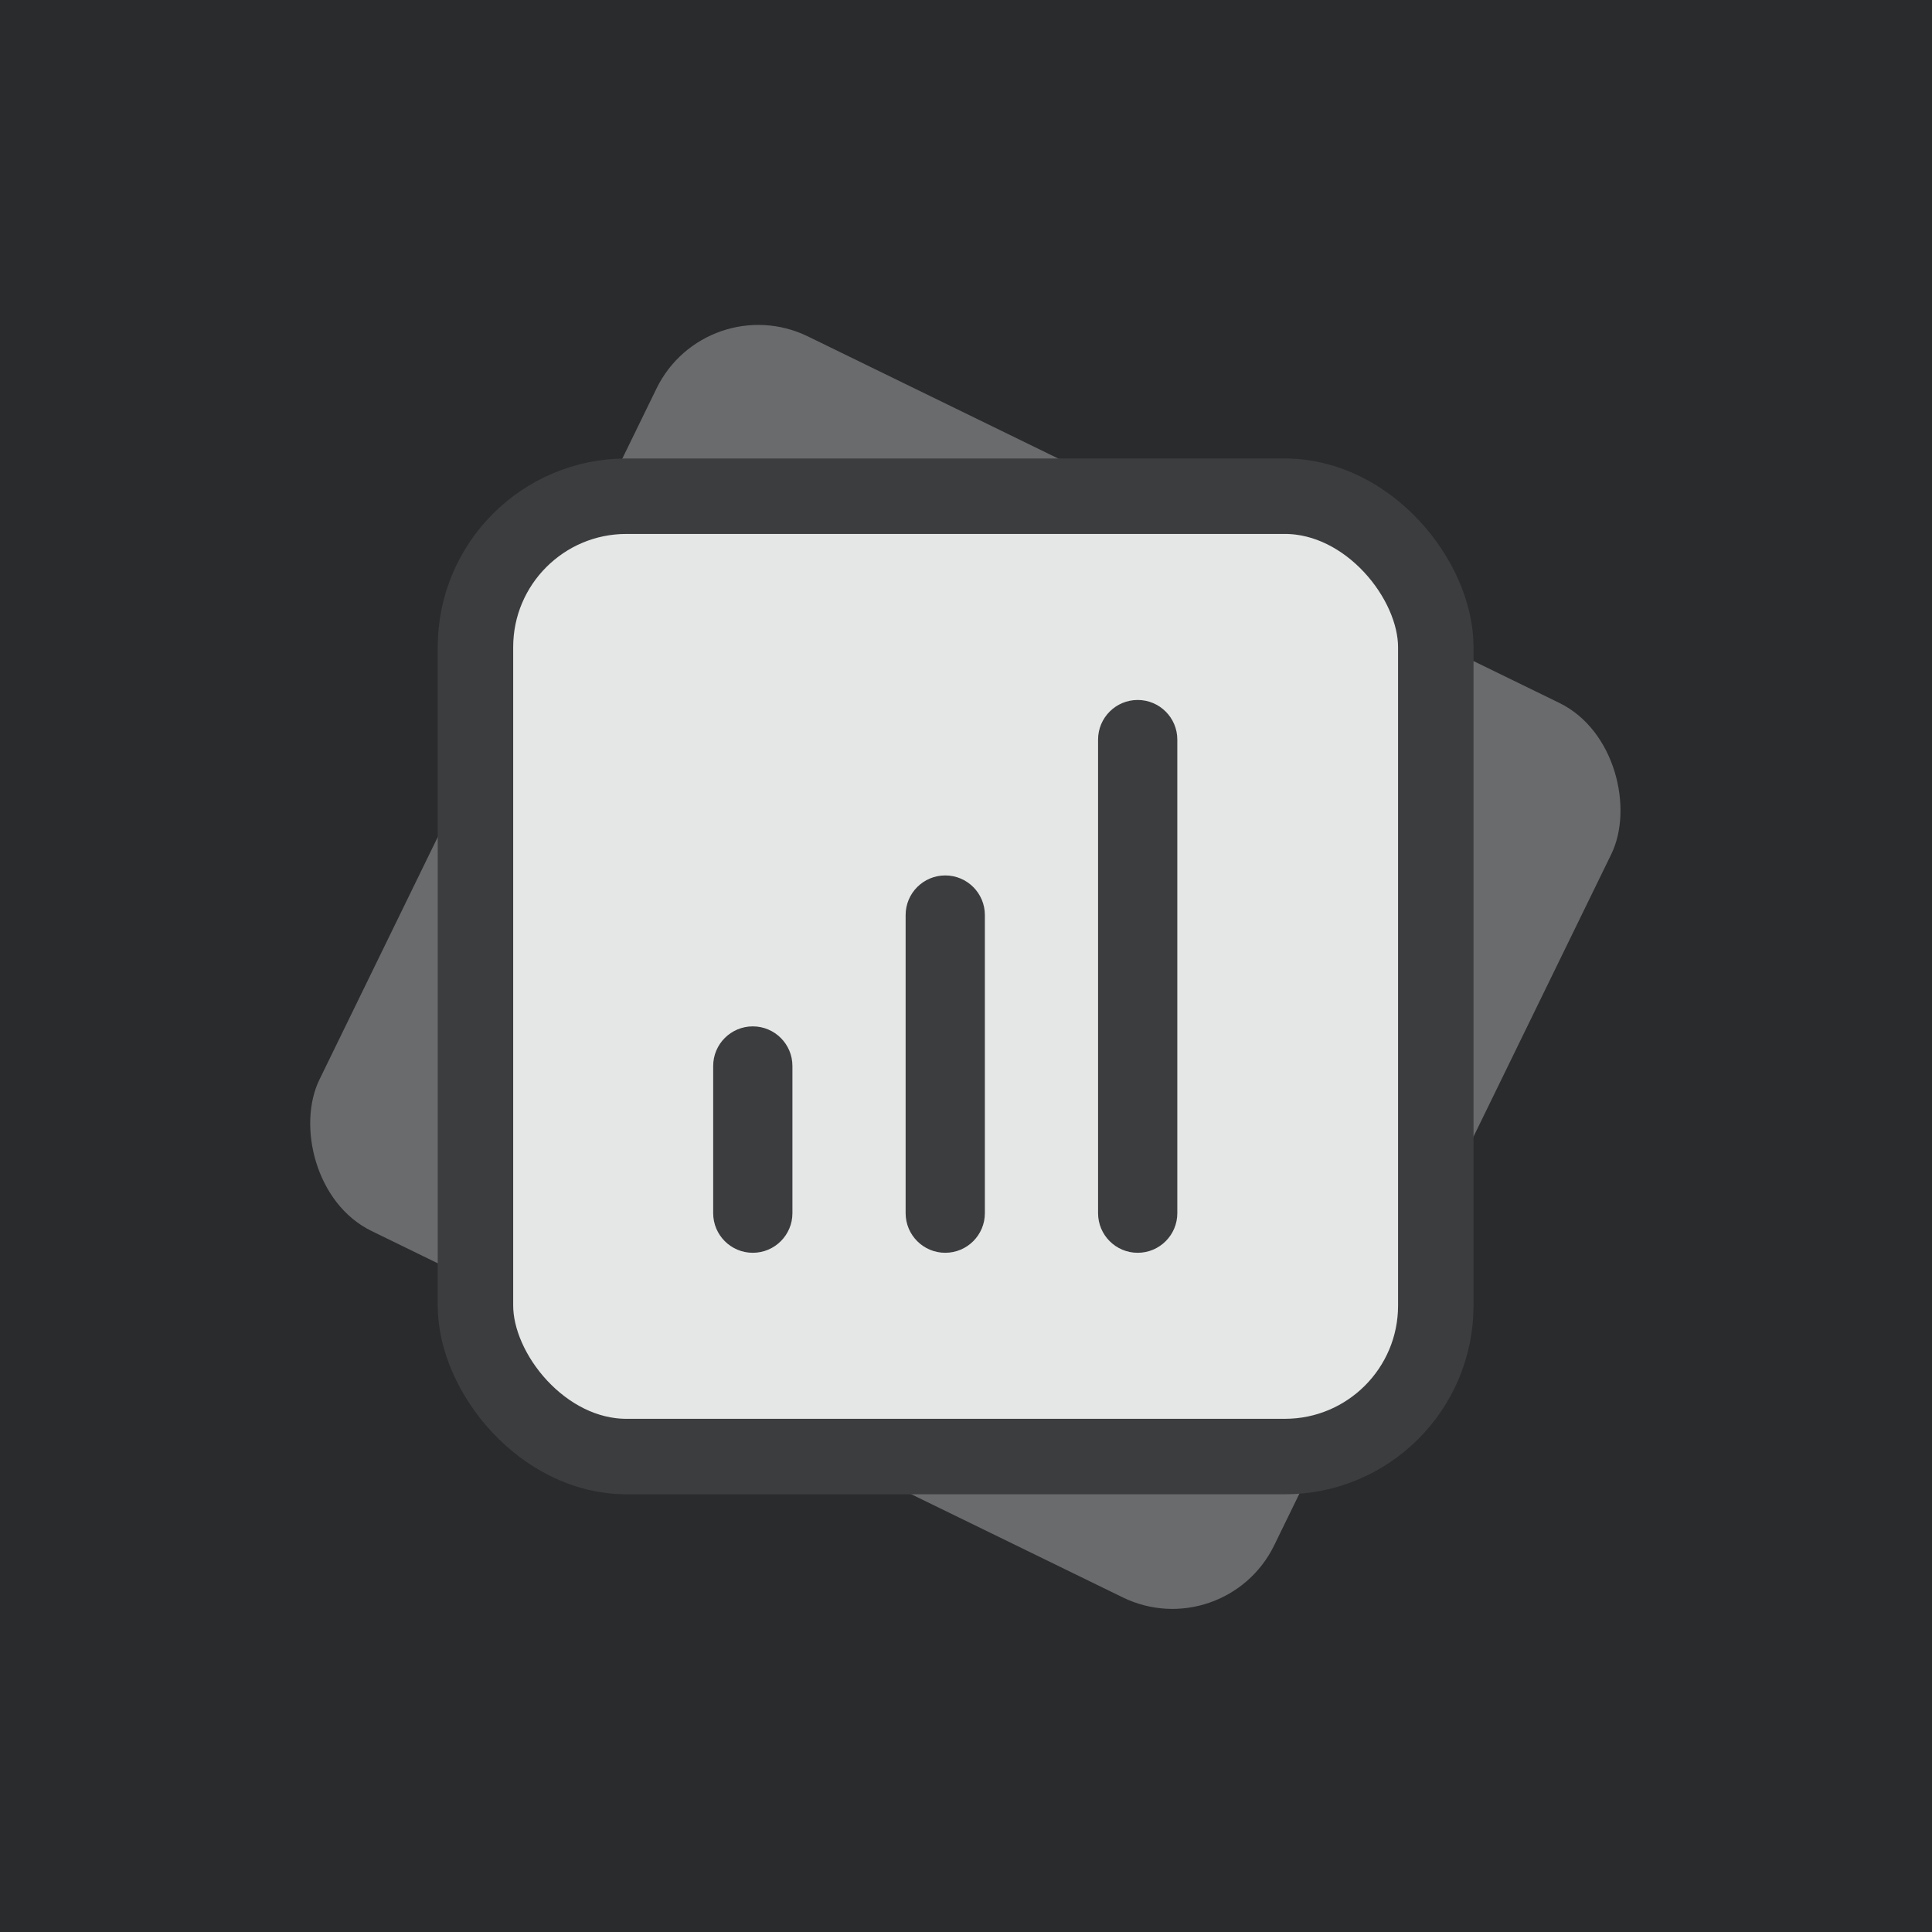 <svg width="1024" height="1024" viewBox="0 0 1024 1024" fill="none" xmlns="http://www.w3.org/2000/svg">
<rect width="1024" height="1024" fill="#2A2B2D"/>
<rect x="374.259" y="152" width="563.034" height="527.542" rx="60" transform="rotate(26 374.259 152)" fill="#6A6B6D"/>
<rect x="252" y="263" width="509" height="509" rx="80" fill="#E5E7E6" stroke="#3C3D3F" stroke-width="40"/>
<path d="M378 565C378 553.402 387.402 544 399 544C410.598 544 420 553.402 420 565V643C420 654.598 410.598 664 399 664C387.402 664 378 654.598 378 643V565Z" fill="#3C3D3F"/>
<path d="M480 485C480 473.402 489.402 464 501 464C512.598 464 522 473.402 522 485V643C522 654.598 512.598 664 501 664C489.402 664 480 654.598 480 643V485Z" fill="#3C3D3F"/>
<path d="M582 392C582 380.402 591.402 371 603 371C614.598 371 624 380.402 624 392V643C624 654.598 614.598 664 603 664C591.402 664 582 654.598 582 643V392Z" fill="#3C3D3F"/>
</svg>
